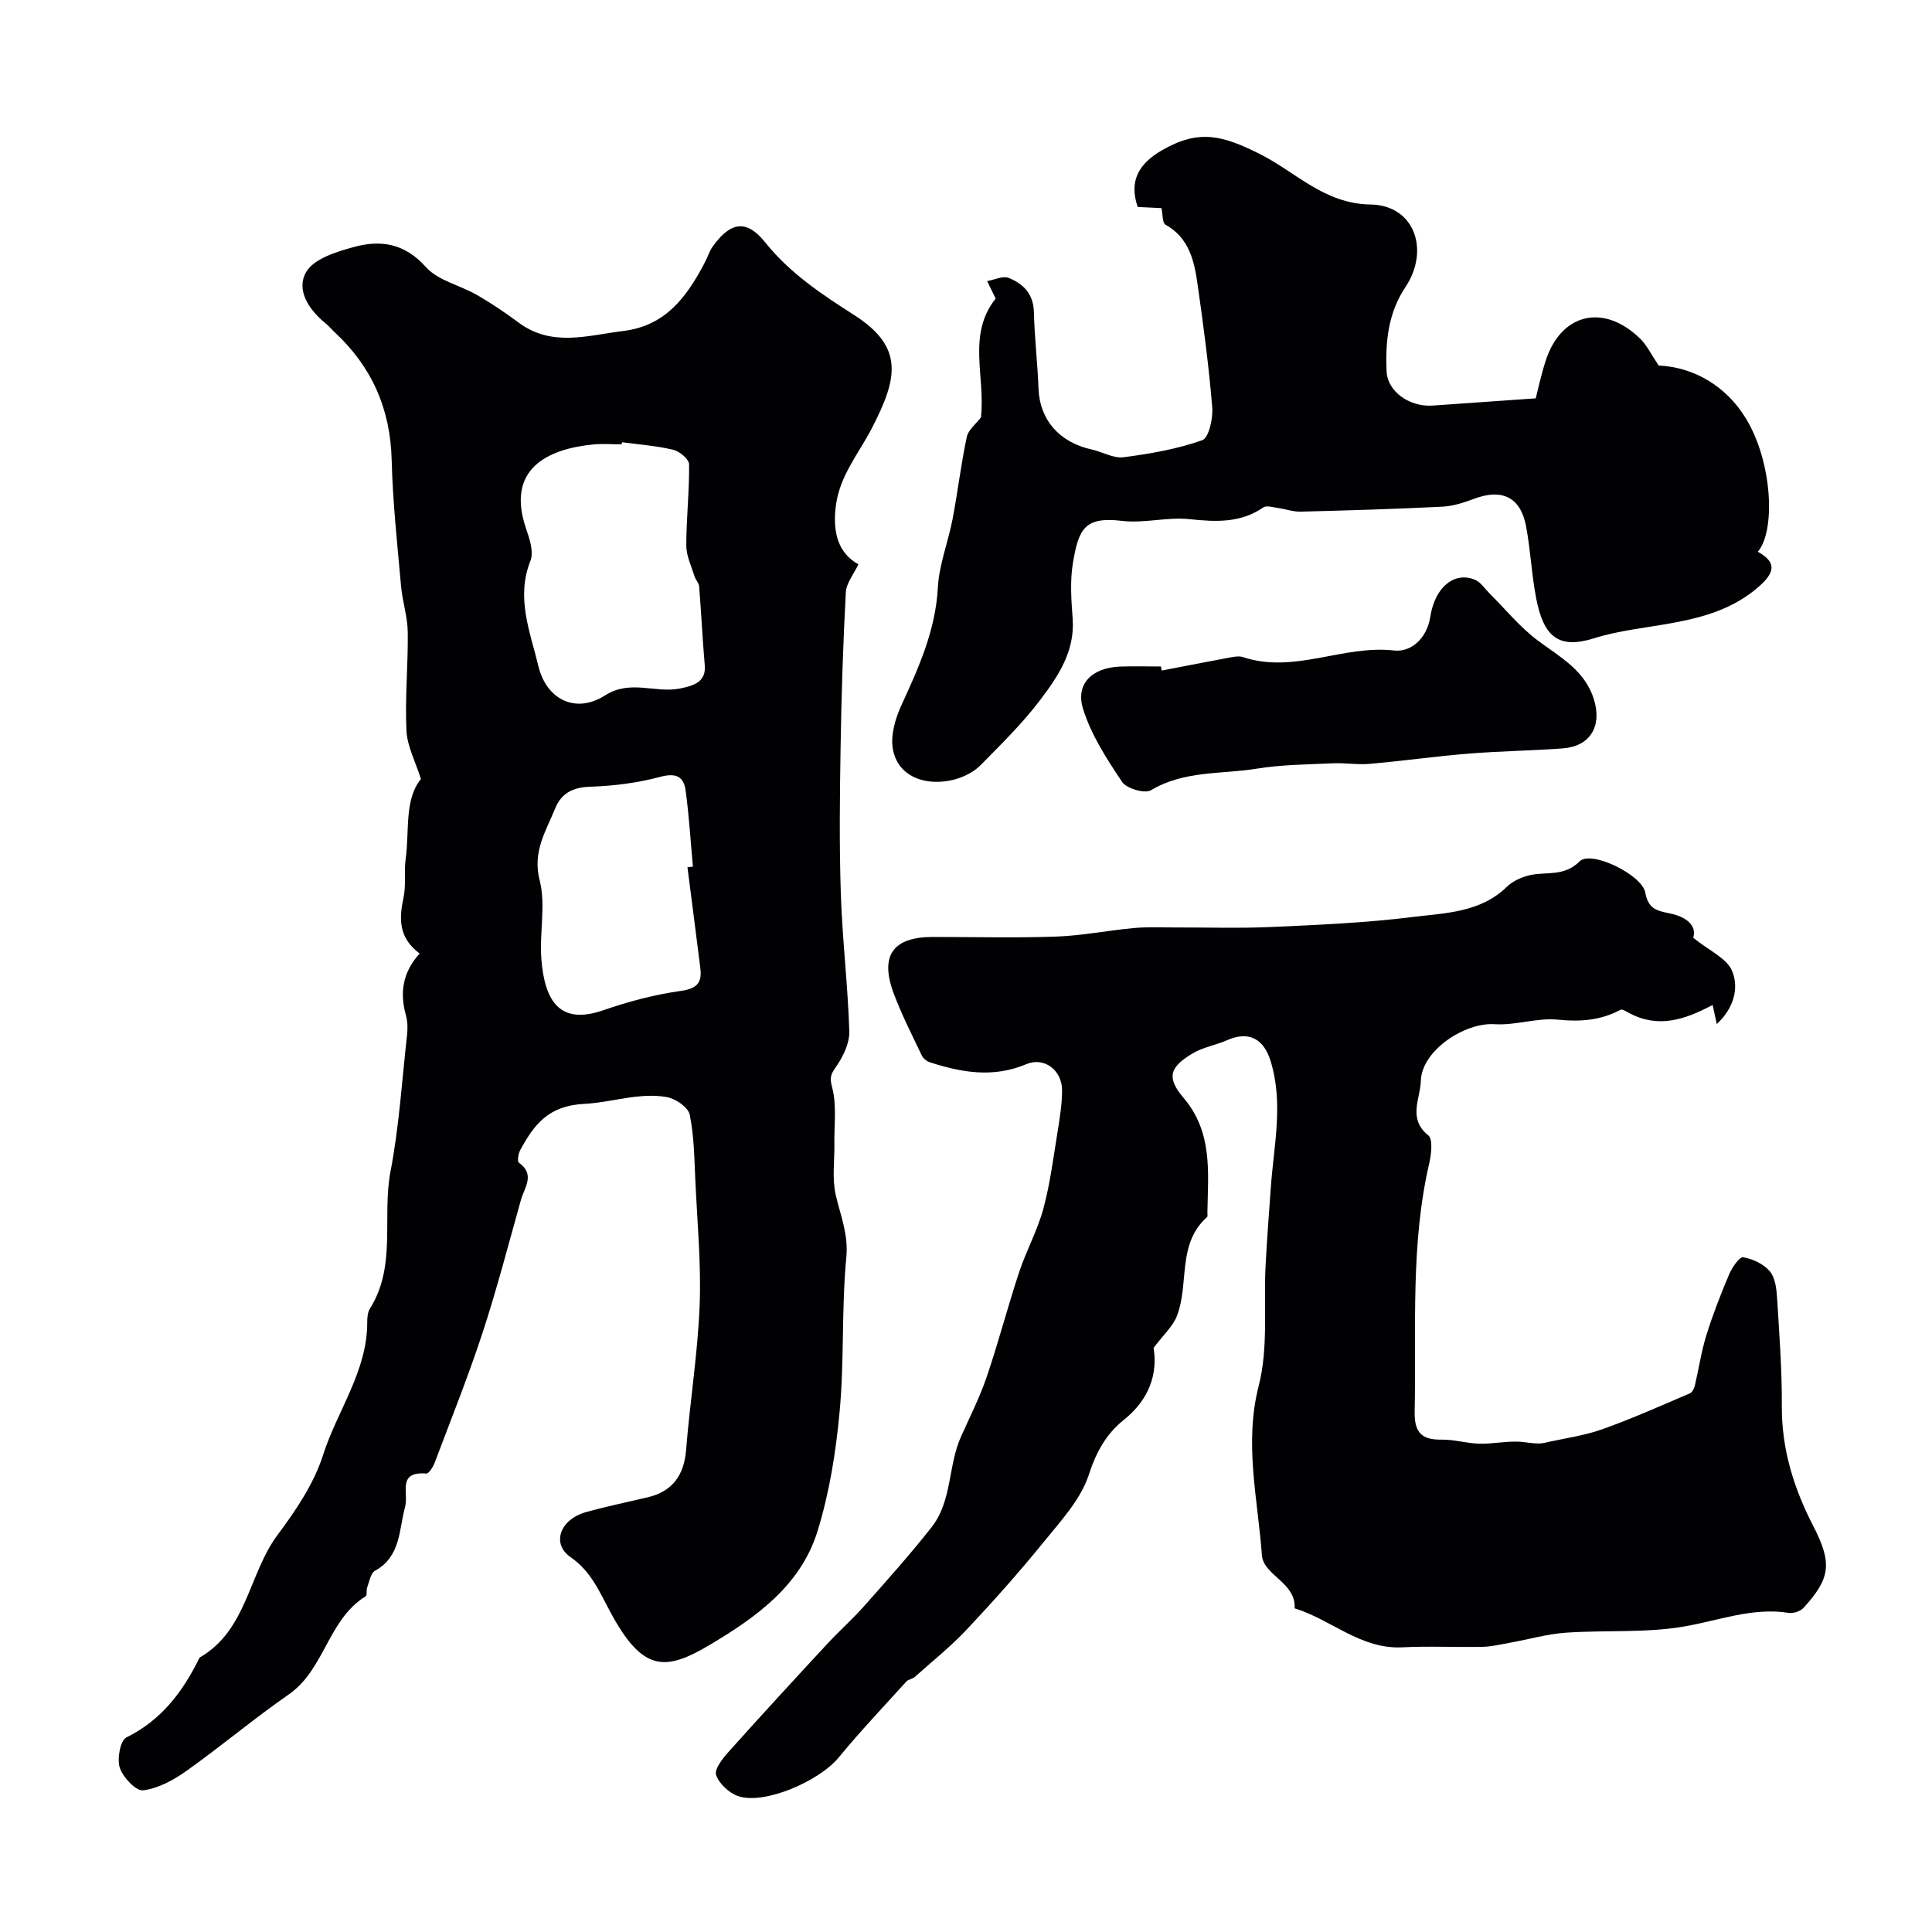<svg enable-background="new 0 0 400 400" viewBox="0 0 400 400" xmlns="http://www.w3.org/2000/svg"><g fill="#010103"><path d="m86.89 197.42c-4.41-3.28-4.28-7.22-3.34-11.61.55-2.54.07-5.29.43-7.89.82-5.92-.31-12.37 3.17-16.64-1.12-3.58-2.85-6.76-3-10.03-.32-6.78.36-13.61.27-20.41-.04-3.18-1.11-6.33-1.39-9.52-.77-8.69-1.72-17.38-1.94-26.09-.26-10.62-4.14-19.35-11.86-26.5-.61-.57-1.14-1.23-1.78-1.75-3.5-2.82-6.23-6.96-4.05-10.68 1.6-2.74 6.25-4.17 9.82-5.15 5.53-1.53 10.53-.82 14.93 4.12 2.52 2.83 7.1 3.78 10.61 5.81 2.95 1.7 5.8 3.61 8.53 5.65 6.94 5.21 14.37 2.7 21.8 1.79 8.76-1.08 13.11-7.1 16.78-14.07.61-1.15 1-2.46 1.75-3.5 3.61-4.99 6.92-5.61 10.77-.81 5.15 6.44 11.78 10.82 18.49 15.11 10.46 6.69 8.88 13.22 3.63 23.4-2.72 5.27-6.62 9.74-7.45 16.02-.76 5.76.62 9.92 4.66 12.17-.93 1.99-2.49 3.85-2.6 5.79-.57 10.59-.91 21.19-1.08 31.79-.17 10.16-.29 20.34.04 30.49.31 9.54 1.46 19.05 1.76 28.59.08 2.46-1.28 5.26-2.75 7.37-1.11 1.59-1.35 2.19-.8 4.28.97 3.66.4 7.73.46 11.63.05 3.53-.5 7.2.27 10.56.98 4.31 2.66 8.17 2.2 12.99-1.01 10.54-.4 21.22-1.37 31.77-.77 8.4-2.11 16.91-4.6 24.94-3.48 11.21-12.67 17.8-22.35 23.54-9.22 5.47-13.86 5.61-20.57-6.89-2.23-4.15-3.96-8.37-8.2-11.3-4.02-2.78-2.18-7.82 3.18-9.32 4.22-1.18 8.53-2.06 12.8-3.07 5.11-1.21 7.52-4.57 7.94-9.8.79-9.96 2.4-19.87 2.8-29.84.34-8.57-.48-17.2-.88-25.8-.22-4.61-.25-9.29-1.17-13.78-.31-1.52-2.94-3.33-4.75-3.64-5.76-1.01-11.48 1.13-17.02 1.4-7.52.37-10.45 4.29-13.33 9.59-.4.74-.63 2.34-.27 2.59 3.44 2.45 1.15 5.14.43 7.69-2.58 9.18-4.97 18.43-7.94 27.49-2.98 9.09-6.55 17.99-9.93 26.95-.33.88-1.21 2.28-1.74 2.23-6.1-.47-3.59 4.02-4.38 6.9-1.28 4.69-.87 10.29-6.22 13.22-.9.49-1.17 2.23-1.62 3.43-.23.6.02 1.66-.34 1.88-7.8 4.8-8.45 15.12-15.9 20.3-7.25 5.03-14.02 10.75-21.22 15.86-2.65 1.88-5.82 3.61-8.93 4-1.48.18-4.17-2.67-4.83-4.65-.61-1.83.08-5.67 1.35-6.3 7.18-3.54 11.59-9.33 14.99-16.19.07-.15.15-.34.28-.41 9.72-5.65 10.04-17.29 16.05-25.35 3.78-5.06 7.52-10.61 9.41-16.53 2.93-9.19 9.16-17.31 9.14-27.46 0-.96.08-2.08.56-2.85 5.57-8.83 2.46-18.97 4.26-28.38 1.78-9.29 2.37-18.81 3.42-28.23.15-1.34.14-2.8-.22-4.08-1.33-4.72-.68-8.97 2.84-12.82zm41.88-105.86c-.02.15-.04.29-.06.44-2 0-4.01-.17-5.98.03-9.54.95-17.99 5.18-13.82 17.39.73 2.12 1.64 4.85.91 6.69-3.04 7.66-.06 14.68 1.65 21.81 1.66 6.91 7.71 9.94 13.79 6.06 5.25-3.35 10.35-.43 15.46-1.42 3.24-.63 5.48-1.54 5.19-4.85-.47-5.42-.72-10.86-1.16-16.29-.06-.73-.74-1.38-.97-2.12-.64-2.1-1.69-4.23-1.69-6.34 0-5.61.64-11.21.58-16.82-.01-1.06-1.96-2.7-3.26-3.01-3.46-.84-7.08-1.09-10.64-1.57zm13.56 88c.38-.05.75-.09 1.13-.14-.48-5.24-.8-10.5-1.5-15.7-.39-2.91-1.94-3.77-5.23-2.89-4.69 1.26-9.64 1.89-14.5 2.05-3.65.12-6 1.31-7.33 4.59-1.92 4.72-4.68 8.87-3.17 14.79 1.32 5.16-.09 10.96.36 16.42.71 8.61 3.81 13.6 12.81 10.48 5.2-1.8 10.62-3.24 16.05-4 3.36-.47 4.42-1.69 4.05-4.7-.87-6.97-1.78-13.93-2.67-20.9z"/><path d="m350.56 194.15c3.28 2.67 6.97 4.24 8.06 6.89 1.46 3.53.35 7.72-3.18 10.98-.35-1.59-.6-2.76-.86-3.96-5.73 3.06-11.27 4.91-17.29 1.67-.57-.3-1.4-.86-1.78-.66-4.11 2.19-8.3 2.51-12.97 2.04-4.29-.43-8.76 1.22-13.09.94-6.26-.41-15.13 5.51-15.28 11.74-.09 3.63-2.76 7.82 1.53 11.26 1 .8.64 3.91.21 5.79-3.93 16.96-2.66 34.19-3.02 51.34-.09 4.34 1.37 5.95 5.59 5.88 2.59-.04 5.18.77 7.78.84 2.62.07 5.25-.5 7.87-.43 2 .05 3.98.66 5.66.25 3.98-.91 8.09-1.45 11.92-2.8 6.17-2.19 12.16-4.88 18.18-7.45.48-.21.87-1.01 1.01-1.6.82-3.47 1.33-7.02 2.38-10.41 1.33-4.28 2.97-8.49 4.72-12.62.6-1.42 2.14-3.67 2.91-3.54 1.99.34 4.24 1.4 5.52 2.92 1.13 1.34 1.38 3.65 1.5 5.56.46 7.43 1.02 14.87.98 22.3-.06 8.95 2.47 17.04 6.51 24.87 3.97 7.7 3.55 10.84-2.01 16.93-.65.71-2.1 1.2-3.06 1.05-7.63-1.2-14.63 1.65-21.92 2.86-7.92 1.32-16.15.68-24.22 1.24-3.86.27-7.66 1.37-11.49 2.06-1.91.34-3.84.83-5.76.87-5.52.12-11.06-.19-16.57.1-8.65.46-14.77-5.75-22.35-8.07.33-5.36-6.48-6.81-6.78-11.02-.84-11.63-3.72-23.09-.65-35.09 2.02-7.86.99-16.49 1.41-24.77.28-5.43.71-10.85 1.09-16.27.62-8.72 2.66-17.38-.05-26.18-1.39-4.53-4.48-6.31-9-4.3-2.33 1.03-4.98 1.45-7.13 2.73-4.73 2.83-5.5 4.95-1.9 9.19 6.11 7.2 5.08 15.46 4.95 23.72-.01.33.1.82-.07.98-6.28 5.58-3.65 13.84-6.25 20.49-.84 2.16-2.79 3.89-4.82 6.59.86 5.3-.82 10.65-6.21 14.95-3.55 2.83-5.66 6.57-7.19 11.28-1.68 5.2-5.9 9.7-9.48 14.12-5.03 6.19-10.35 12.17-15.82 17.98-3.32 3.53-7.14 6.58-10.76 9.81-.47.42-1.3.48-1.72.93-4.71 5.2-9.55 10.3-14 15.72-4.05 4.93-15.42 9.86-20.83 8.02-1.88-.64-3.96-2.58-4.57-4.39-.4-1.2 1.39-3.45 2.64-4.84 6.72-7.51 13.54-14.92 20.39-22.31 2.49-2.69 5.25-5.13 7.67-7.86 4.74-5.35 9.51-10.68 13.92-16.29 4.26-5.41 3.38-12.68 6.07-18.71 1.83-4.1 3.89-8.14 5.33-12.38 2.44-7.16 4.34-14.51 6.72-21.7 1.47-4.44 3.79-8.62 5.01-13.12 1.4-5.14 2.06-10.49 2.92-15.77.47-2.91.96-5.86.96-8.79-.01-4.1-3.66-6.96-7.39-5.39-6.85 2.89-13.38 1.75-19.99-.39-.65-.21-1.38-.8-1.67-1.41-2.01-4.24-4.16-8.43-5.8-12.82-2.94-7.85-.18-11.7 8.04-11.71 8.53-.01 17.06.22 25.58-.08 5.38-.19 10.73-1.28 16.11-1.77 2.81-.26 5.66-.11 8.49-.12 6.7-.02 13.41.2 20.09-.1 9.72-.44 19.46-.86 29.1-2.06 6.78-.84 14.04-.9 19.54-6.27 1.23-1.2 3.08-2.02 4.78-2.4 3.45-.78 7 .39 10.31-2.88 2.34-2.31 12.87 2.78 13.55 6.47.65 3.59 2.57 3.79 5.3 4.38 3.07.65 5.45 2.42 4.63 4.99z"/><path d="m203.09 86.42c.97-8.4-2.92-17.12 3.05-24.6-.56-1.15-1.16-2.39-1.76-3.62 1.49-.26 3.23-1.14 4.43-.67 3.04 1.2 5.16 3.32 5.25 7.09.12 5.28.76 10.54.95 15.82.24 6.44 4.27 11.15 11.04 12.63 2.22.49 4.49 1.87 6.57 1.6 5.51-.72 11.08-1.69 16.29-3.53 1.37-.48 2.26-4.53 2.07-6.83-.7-8.47-1.82-16.92-3.02-25.34-.69-4.86-1.7-9.67-6.64-12.44-.69-.38-.57-2.19-.85-3.44-1.58-.08-3.23-.16-4.92-.24-1.93-5.59.44-9.11 5.11-11.79 7.65-4.39 12.54-3.02 20.34.91 7.33 3.7 13.21 10.24 22.77 10.37 9.02.13 12.36 9.37 7.19 17.13-3.56 5.34-4.16 11.33-3.88 17.43.19 4.22 4.82 7.4 9.53 7.07 6.83-.49 13.65-.96 21.35-1.5.42-1.63 1.08-4.78 2.07-7.82 3.2-9.85 12.08-11.89 19.6-4.48 1.33 1.31 2.18 3.13 3.78 5.51 7.22.32 14.36 4.24 18.61 11.91 4.94 8.9 5.54 22.37 1.92 26.65 4.19 2.29 3.29 4.51.15 7.26-5.15 4.51-11.3 6.28-17.77 7.47-5.45 1.01-11.05 1.53-16.3 3.18-7.35 2.31-10.41-.34-11.95-8.17-.97-4.95-1.18-10.05-2.11-15.01-1.14-6.04-4.97-7.87-10.73-5.71-2.11.79-4.36 1.53-6.58 1.64-9.78.49-19.57.78-29.35 1.03-1.59.04-3.19-.55-4.8-.77-.98-.14-2.28-.56-2.93-.11-4.78 3.29-9.9 3-15.36 2.43-4.58-.47-9.36.91-13.91.36-7.81-.94-8.99 1.75-10.16 8.69-.63 3.75-.34 7.71-.06 11.54.51 6.79-3.04 11.98-6.74 16.88-3.62 4.79-7.98 9.05-12.21 13.36-4.94 5.04-16.67 5.37-18.26-3.16-.53-2.84.47-6.33 1.73-9.08 3.59-7.82 7.09-15.51 7.57-24.38.25-4.78 2.14-9.46 3.05-14.23 1.08-5.64 1.74-11.37 2.94-16.98.3-1.49 1.93-2.73 2.93-4.06z"/><path d="m240.52 138.83c4.78-.92 9.55-1.86 14.33-2.74.81-.15 1.74-.29 2.48-.05 10.58 3.55 20.75-2.58 31.34-1.36 3.28.38 6.73-2.28 7.47-7.04.99-6.31 5.18-9.36 9.27-7.59 1.18.51 2.02 1.85 2.99 2.82 3.28 3.26 6.24 6.93 9.9 9.68 4.72 3.54 9.99 6.25 11.79 12.55 1.54 5.38-.93 9.44-6.57 9.85-6.47.48-12.97.55-19.44 1.08-6.85.55-13.66 1.52-20.51 2.12-2.51.22-5.07-.23-7.59-.12-5.26.25-10.58.27-15.76 1.11-7.32 1.19-15.04.35-21.91 4.46-1.28.77-5.07-.33-5.99-1.71-3.18-4.75-6.42-9.75-8.09-15.14-1.61-5.2 1.91-8.51 7.64-8.74 2.82-.11 5.66-.02 8.49-.02.05.29.11.57.16.84z"/></g></svg>